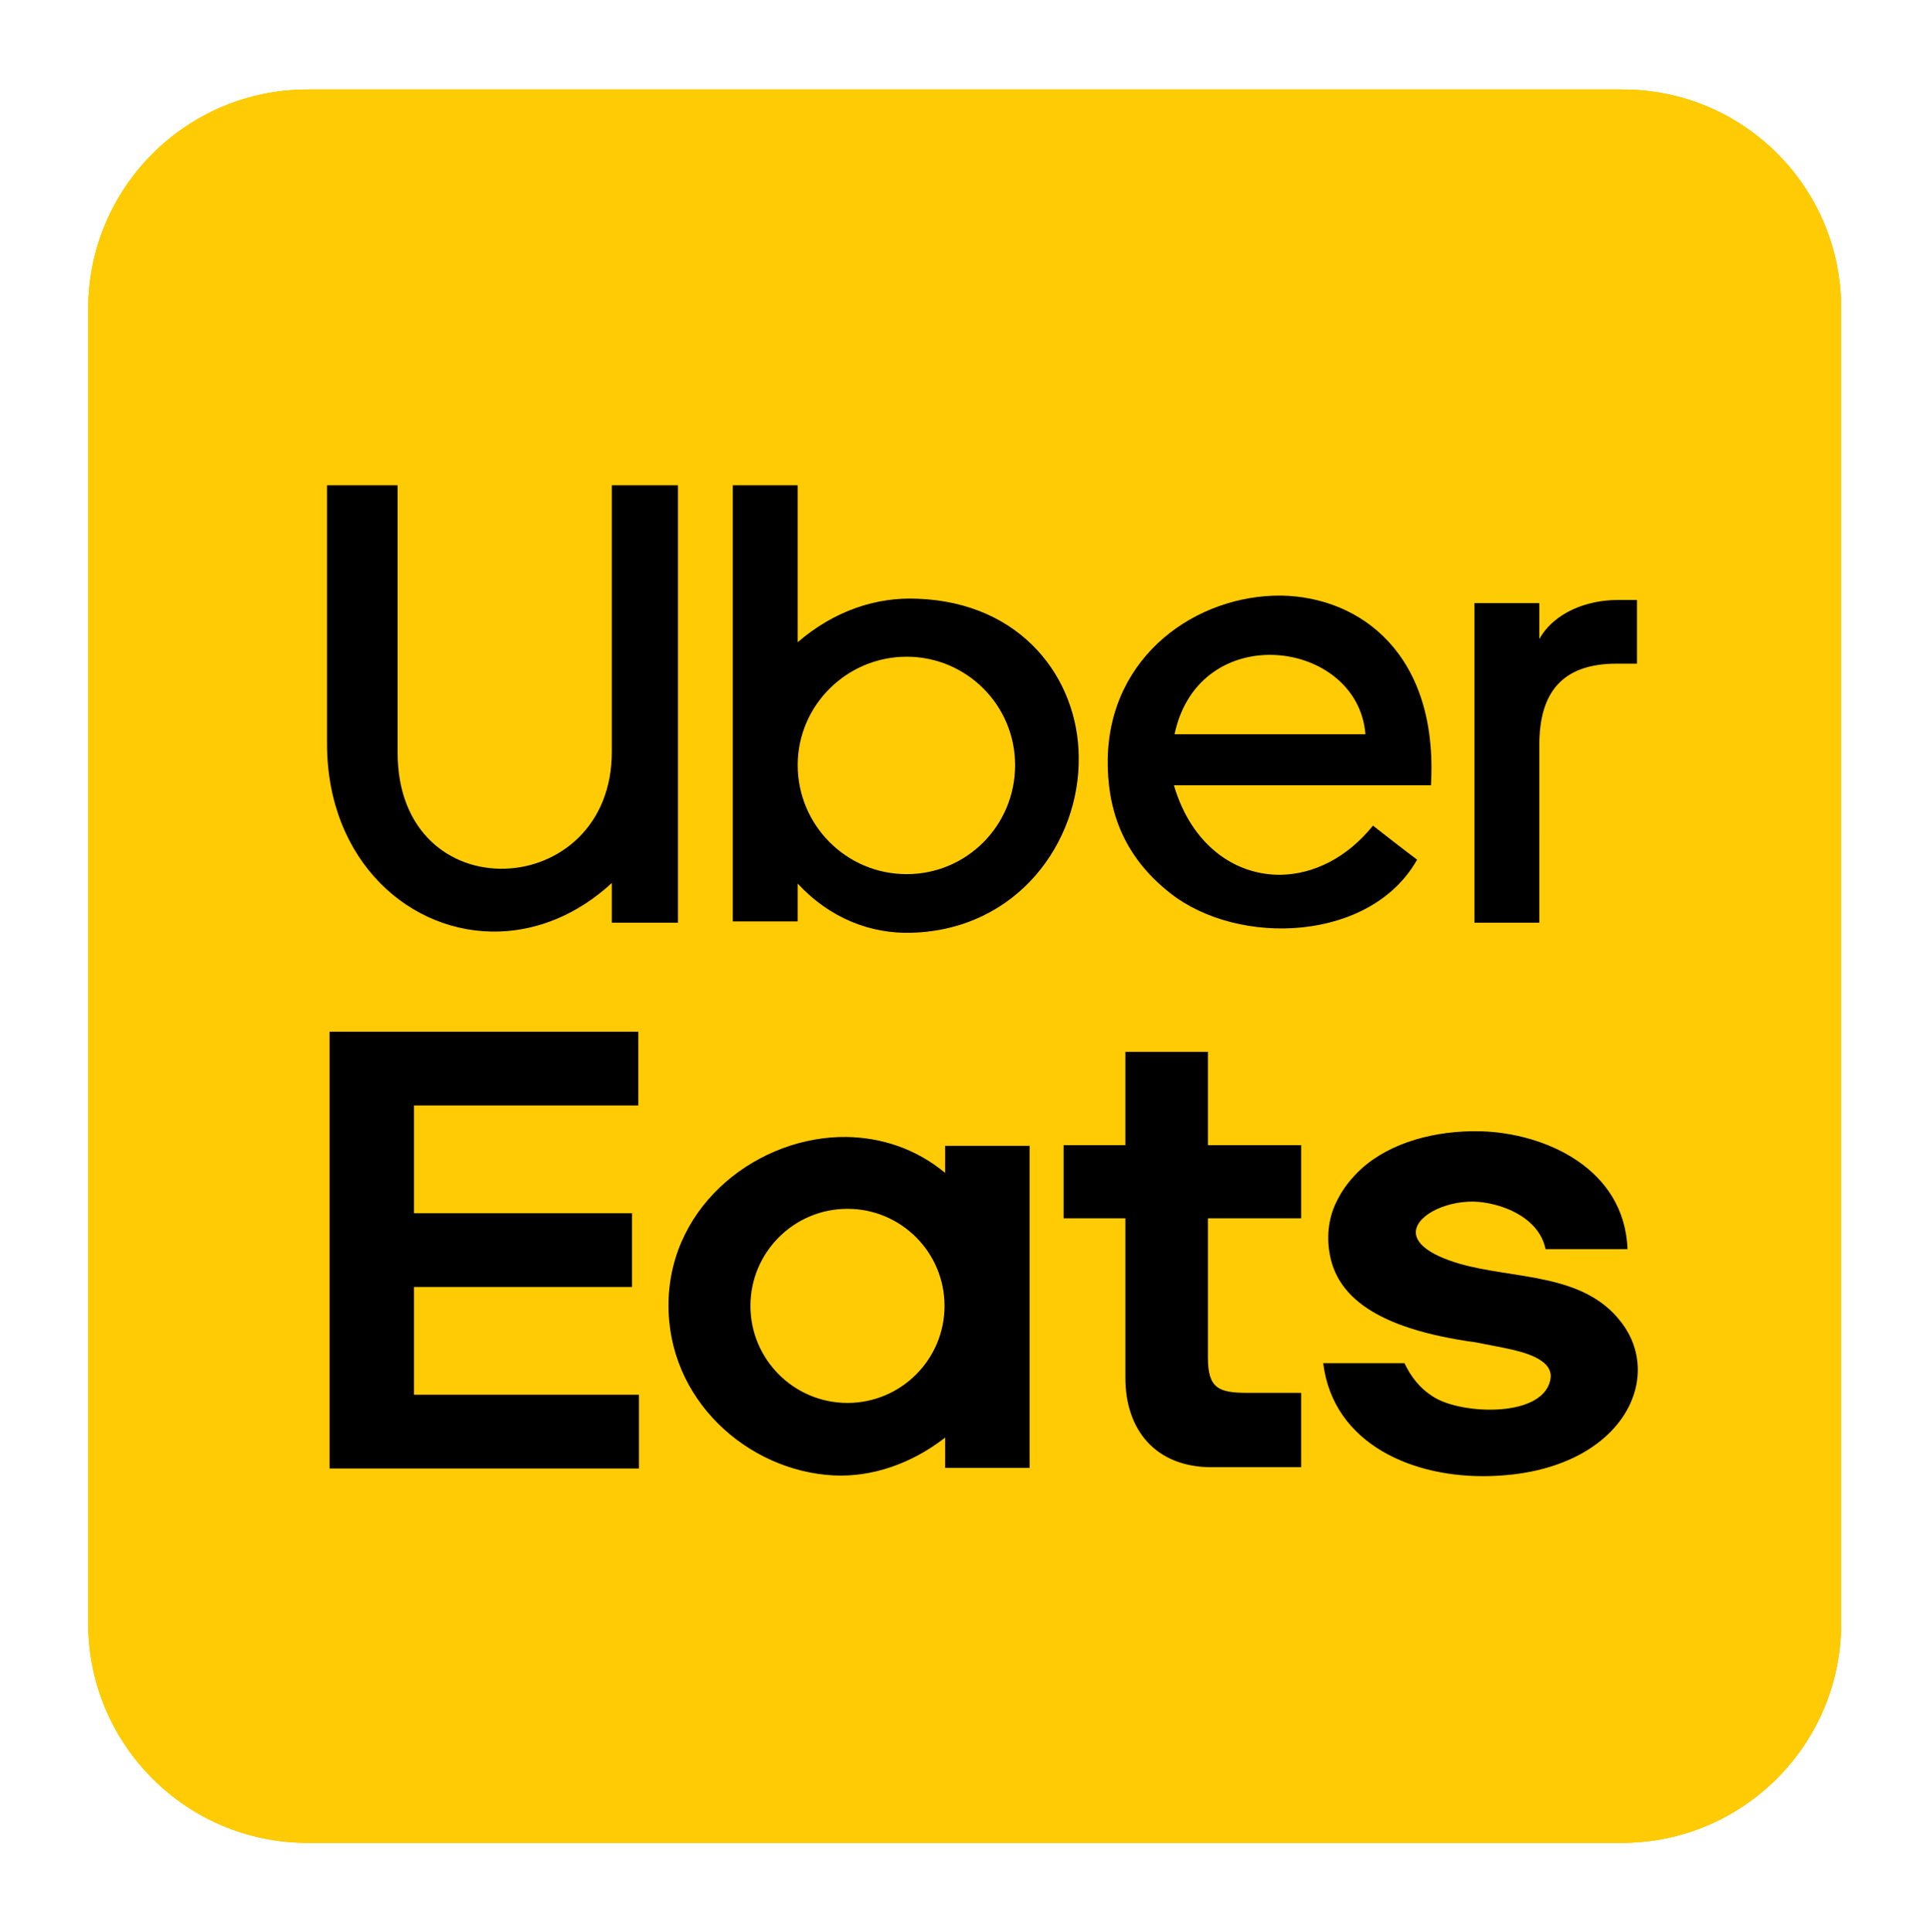 <?xml version="1.0" encoding="utf-8"?>
<!-- Generator: Adobe Illustrator 24.1.3, SVG Export Plug-In . SVG Version: 6.00 Build 0)  -->
<svg version="1.1" xmlns="http://www.w3.org/2000/svg" xmlns:xlink="http://www.w3.org/1999/xlink" x="0px" y="0px"
	 viewBox="0 0 30.63 30.65" style="enable-background:new 0 0 30.63 30.65;" xml:space="preserve">
<style type="text/css">
	.st0{fill:#FFCB05;}
	.st1{fill-rule:evenodd;clip-rule:evenodd;}
	.st2{display:none;}
	.st3{display:inline;}
	.st4{fill-rule:evenodd;clip-rule:evenodd;fill:#FFCB05;}
</style>
<g id="open_table">
	<path class="st0" d="M25.75,1.42H4.88c-1.92,0-3.48,1.56-3.48,3.48v20.86c0,1.92,1.56,3.48,3.48,3.48h20.86
		c1.92,0,3.48-1.56,3.48-3.48V4.89C29.22,2.97,27.67,1.42,25.75,1.42z"/>
	<path d="M18.32,7.38c-4.39,0-7.94,3.56-7.94,7.95c0,4.39,3.55,7.95,7.94,7.95c4.38,0,7.94-3.56,7.94-7.95
		C26.26,10.94,22.7,7.38,18.32,7.38 M18.32,17.31c-1.1,0-1.98-0.89-1.98-1.99c0-1.1,0.89-1.99,1.98-1.99c1.1,0,1.99,0.89,1.99,1.99
		C20.3,16.42,19.41,17.31,18.32,17.31 M4.37,15.33c0-1.1,0.89-1.99,1.98-1.99c1.1,0,1.99,0.89,1.99,1.99c0,1.1-0.89,1.99-1.99,1.99
		C5.26,17.31,4.37,16.42,4.37,15.33"/>
</g>
<g id="door_dash">
	<g>
		<path class="st0" d="M25.75,1.42H4.88c-1.92,0-3.48,1.56-3.48,3.48v20.86c0,1.92,1.56,3.48,3.48,3.48h20.86
			c1.92,0,3.48-1.56,3.48-3.48V4.89C29.22,2.97,27.67,1.42,25.75,1.42z"/>
		<path d="M23.7,9.88c-0.81-1.51-2.38-2.45-4.09-2.45H6.67c-0.25,0-0.44,0.21-0.44,0.45C6.23,8,6.27,8.12,6.36,8.2l2.82,2.83
			c0.25,0.25,0.59,0.4,0.94,0.4h9.12c0.64,0,1.19,0.51,1.19,1.16c0,0.64-0.51,1.19-1.16,1.19h-6.29c-0.25,0-0.44,0.21-0.44,0.46
			c0,0.12,0.04,0.24,0.13,0.31l2.8,2.83c0.25,0.25,0.59,0.4,0.94,0.4h2.85C22.97,17.76,25.77,13.8,23.7,9.88"/>
		<path d="M3.16,21.5v1.75h0.45c0.48-0.01,0.86-0.4,0.85-0.87l0,0c0.01-0.46-0.36-0.86-0.82-0.88c-0.01,0-0.02,0-0.03,0H3.16z
			 M3.61,20.95c0.84,0,1.47,0.63,1.47,1.42c0,0.79-0.63,1.42-1.47,1.42H2.62c-0.04,0-0.07-0.03-0.07-0.07v-2.7
			c0-0.04,0.04-0.07,0.07-0.07L3.61,20.95z"/>
		<path d="M7.22,23.31c0.52,0,0.94-0.42,0.94-0.93c0-0.52-0.41-0.94-0.93-0.94s-0.94,0.41-0.94,0.93l0,0
			C6.29,22.89,6.71,23.3,7.22,23.31 M7.22,20.89c0.87,0,1.54,0.68,1.54,1.48c0,0.81-0.67,1.48-1.54,1.48
			c-0.88,0-1.54-0.67-1.54-1.48C5.68,21.56,6.35,20.89,7.22,20.89"/>
		<path d="M10.9,23.31c0.52,0,0.93-0.42,0.93-0.94s-0.42-0.93-0.94-0.93c-0.52,0-0.93,0.42-0.93,0.93
			C9.96,22.89,10.38,23.31,10.9,23.31L10.9,23.31 M10.9,20.89c0.88,0,1.54,0.67,1.54,1.48c0,0.81-0.68,1.48-1.54,1.48
			c-0.87,0-1.54-0.67-1.54-1.48C9.35,21.56,10.02,20.89,10.9,20.89"/>
		<path d="M14.49,21.5h-0.63v0.75h0.63c0.2,0.01,0.38-0.15,0.39-0.35c0,0,0-0.01,0-0.01c0-0.21-0.15-0.38-0.36-0.39
			C14.5,21.5,14.49,21.5,14.49,21.5 M13.25,21.03c0-0.04,0.03-0.07,0.07-0.07h1.19c0.57,0,0.98,0.42,0.98,0.94
			c0,0.35-0.19,0.68-0.51,0.84l0.54,0.96c0.02,0.03,0.01,0.07-0.02,0.1c-0.01,0.01-0.03,0.01-0.05,0.01h-0.48
			c-0.03,0-0.05-0.02-0.06-0.04l-0.53-0.96h-0.53v0.92c0,0.04-0.03,0.07-0.07,0.07h-0.46c-0.04,0-0.07-0.03-0.07-0.07L13.25,21.03z"
			/>
		<path d="M17.07,21.52v1.75h0.45c0.48-0.01,0.86-0.4,0.85-0.88l0,0c0.01-0.46-0.35-0.86-0.82-0.87c-0.01,0-0.02,0-0.03,0H17.07z
			 M17.51,20.97c0.83,0,1.46,0.63,1.46,1.42c0,0.79-0.63,1.43-1.46,1.43h-0.98c-0.04,0-0.07-0.03-0.07-0.07v-2.71
			c0-0.04,0.03-0.07,0.07-0.07L17.51,20.97z"/>
		<path d="M20.84,21.66l-0.35,0.94h0.69L20.84,21.66z M20.29,23.12l-0.23,0.63c-0.01,0.03-0.04,0.05-0.07,0.05h-0.49
			c-0.04,0.01-0.08-0.02-0.08-0.06c0-0.01,0-0.02,0-0.03l1.06-2.7c0.01-0.03,0.04-0.05,0.07-0.05h0.55c0.03,0,0.06,0.02,0.07,0.05
			l1.06,2.7c0.02,0.03,0,0.08-0.03,0.1c-0.01,0.01-0.02,0.01-0.04,0.01h-0.49c-0.03,0-0.06-0.02-0.07-0.05l-0.23-0.62L20.29,23.12
			L20.29,23.12z"/>
		<path d="M22.81,21.72c0-0.45,0.39-0.83,0.99-0.83c0.33-0.01,0.64,0.11,0.89,0.33c0.03,0.03,0.03,0.07,0,0.1c0,0,0,0,0,0.01
			l-0.27,0.27c-0.03,0.03-0.07,0.03-0.1,0l0,0c-0.13-0.12-0.3-0.18-0.47-0.19c-0.24,0-0.42,0.14-0.42,0.31
			c0,0.53,1.44,0.22,1.44,1.24c0,0.52-0.39,0.9-1.08,0.9c-0.38,0.01-0.75-0.14-1.03-0.41c-0.03-0.03-0.03-0.07-0.01-0.1
			c0,0,0,0,0.01,0l0.26-0.26c0.03-0.03,0.07-0.03,0.1,0l0,0c0.17,0.16,0.39,0.25,0.62,0.26c0.31,0,0.5-0.17,0.5-0.37
			C24.25,22.44,22.81,22.74,22.81,21.72"/>
		<path d="M27.48,21.02v1.07h-1.22v-1.07c0-0.04-0.03-0.07-0.07-0.07h-0.46c-0.04,0-0.07,0.03-0.07,0.07v2.7
			c0,0.04,0.03,0.07,0.07,0.07h0.46c0.04,0,0.07-0.04,0.07-0.07v-1.08h1.22v1.08c0,0.04,0.04,0.07,0.07,0.07h0.46
			c0.04,0,0.07-0.04,0.07-0.07v-2.7c0-0.04-0.03-0.07-0.07-0.07h-0.46C27.51,20.95,27.48,20.98,27.48,21.02z"/>
	</g>
</g>
<g id="uber_eats">
	<g>
		<path class="st0" d="M25.75,1.42H4.88c-1.92,0-3.48,1.56-3.48,3.48v20.86c0,1.92,1.56,3.48,3.48,3.48h20.86
			c1.92,0,3.48-1.56,3.48-3.48V4.89C29.22,2.97,27.67,1.42,25.75,1.42z"/>
		<path class="st1" d="M24.43,14.64L24.43,14.64H23.4V9.57c0.34,0,0.69,0,1.03,0c0,0.19,0,0.38,0,0.57
			c0.24-0.43,0.77-0.62,1.24-0.62h0.31v1.01c-0.11,0-0.21,0-0.32,0c-0.87,0-1.23,0.46-1.23,1.29V14.64L24.43,14.64z M5.2,7.7h1.11
			c0,1.41,0,2.83,0,4.24c0,2.55,3.4,2.37,3.4-0.01V7.7h1.05v6.94c-0.35,0-0.7,0-1.05,0c0-0.21,0-0.42,0-0.63
			c-0.54,0.5-1.17,0.75-1.78,0.77c-1.41,0.05-2.74-1.11-2.74-2.98V7.7L5.2,7.7z M12.66,14.62L12.66,14.62h-1.03V7.7h1.03
			c0,0.83,0,1.66,0,2.49c0.58-0.5,1.25-0.72,1.9-0.69c1.66,0.06,2.55,1.27,2.56,2.51c0.02,1.35-0.97,2.74-2.65,2.79
			c-0.64,0.02-1.29-0.22-1.81-0.78C12.66,14.22,12.66,14.42,12.66,14.62L12.66,14.62z M14.39,10.42c-0.95,0-1.73,0.77-1.73,1.72
			c0,0.95,0.77,1.73,1.73,1.73c0.95,0,1.72-0.77,1.72-1.73C16.11,11.19,15.34,10.42,14.39,10.42L14.39,10.42z M22.71,12.46
			c-1.36,0-2.72,0-4.08,0c0.28,0.95,0.97,1.43,1.7,1.42c0.51-0.01,1.04-0.26,1.46-0.78c0.23,0.18,0.46,0.36,0.7,0.54
			c-0.73,1.3-2.83,1.39-3.92,0.53c-0.79-0.62-1-1.39-0.99-2.13c0.03-1.65,1.42-2.6,2.75-2.59C21.6,9.47,22.83,10.39,22.71,12.46
			L22.71,12.46z M21.67,11.65c-0.12-1.51-2.64-1.84-3.03,0C19.65,11.65,20.66,11.65,21.67,11.65z"/>
		<path class="st1" d="M6.57,22.13v-1.71h3.46v-1.17H6.57v-1.71h3.56v-1.17H5.23c0,2.31,0,4.62,0,6.93h4.91v-1.17H6.57L6.57,22.13z
			 M25.83,19.82c-0.43,0-0.87,0-1.3,0c-0.04-0.18-0.13-0.32-0.27-0.44c-0.2-0.17-0.49-0.28-0.79-0.31c-0.46-0.04-0.98,0.19-1,0.47
			c-0.01,0.17,0.18,0.36,0.69,0.51c0.86,0.25,1.97,0.14,2.57,0.93c0.71,0.92-0.03,2.38-2.07,2.44c-1.22,0.04-2.5-0.5-2.66-1.79
			c0.43,0,0.86,0,1.29,0c0.1,0.21,0.24,0.4,0.47,0.54c0.45,0.28,1.77,0.33,1.85-0.31c0.01-0.09-0.03-0.19-0.15-0.27
			c-0.23-0.16-0.65-0.21-1.03-0.29c-1.62-0.22-2.22-0.75-2.33-1.42c-0.05-0.29-0.01-0.59,0.13-0.85c0.09-0.18,0.22-0.34,0.37-0.48
			c0.47-0.43,1.2-0.62,1.91-0.6C24.51,17.98,25.78,18.53,25.83,19.82L25.83,19.82z M20.65,22.11v1.17c-0.48,0-0.95,0-1.42,0
			c-0.88,0-1.37-0.58-1.37-1.42v-2.53h-0.98v-1.16h0.98v-1.48h1.31v1.48h1.48v1.16h-1.48c0,0.74,0,1.47,0,2.21
			c0,0.49,0.17,0.56,0.63,0.56H20.65L20.65,22.11z M15,18.61v-0.43h1.34v5.11H15v-0.48c-0.54,0.42-1.17,0.63-1.77,0.6
			c-1.36-0.07-2.65-1.2-2.62-2.75c0.03-1.57,1.45-2.64,2.83-2.62C13.98,18.05,14.53,18.22,15,18.61L15,18.61z M13.45,19.18
			c-0.85,0-1.54,0.69-1.54,1.54s0.69,1.54,1.54,1.54c0.85,0,1.54-0.69,1.54-1.54S14.3,19.18,13.45,19.18z"/>
	</g>
</g>
<g id="facebook" class="st2">
	<g class="st3">
		<path class="st4" d="M29.27,24.79c0,2.48-2.01,4.49-4.49,4.49H5.85c-2.48,0-4.49-2.01-4.49-4.49V5.86c0-2.48,2.01-4.49,4.49-4.49
			h18.93c2.48,0,4.49,2.01,4.49,4.49V24.79z"/>
		<path d="M17.31,27.19V16.95H14.6v-3.69h2.71c0,0,0-1.51,0-3.15c0-2.47,1.6-4.75,5.29-4.75c1.49,0,2.6,0.14,2.6,0.14l-0.09,3.44
			c0,0-1.13-0.01-2.35-0.01c-1.33,0-1.54,0.61-1.54,1.63c0,0.8,0-1.71,0,2.69h4l-0.17,3.69h-3.83v10.25H17.31z"/>
	</g>
</g>
<g id="youtube" class="st2">
	<g class="st3">
		<path class="st0" d="M25.75,1.42H4.88c-1.92,0-3.48,1.56-3.48,3.48v20.86c0,1.92,1.56,3.48,3.48,3.48h20.86
			c1.92,0,3.48-1.56,3.48-3.48V4.89C29.22,2.97,27.67,1.42,25.75,1.42z"/>
		<polygon id="Play_4_" points="10.43,8.34 23.39,15.11 10.43,22.2 		"/>
	</g>
</g>
</svg>
